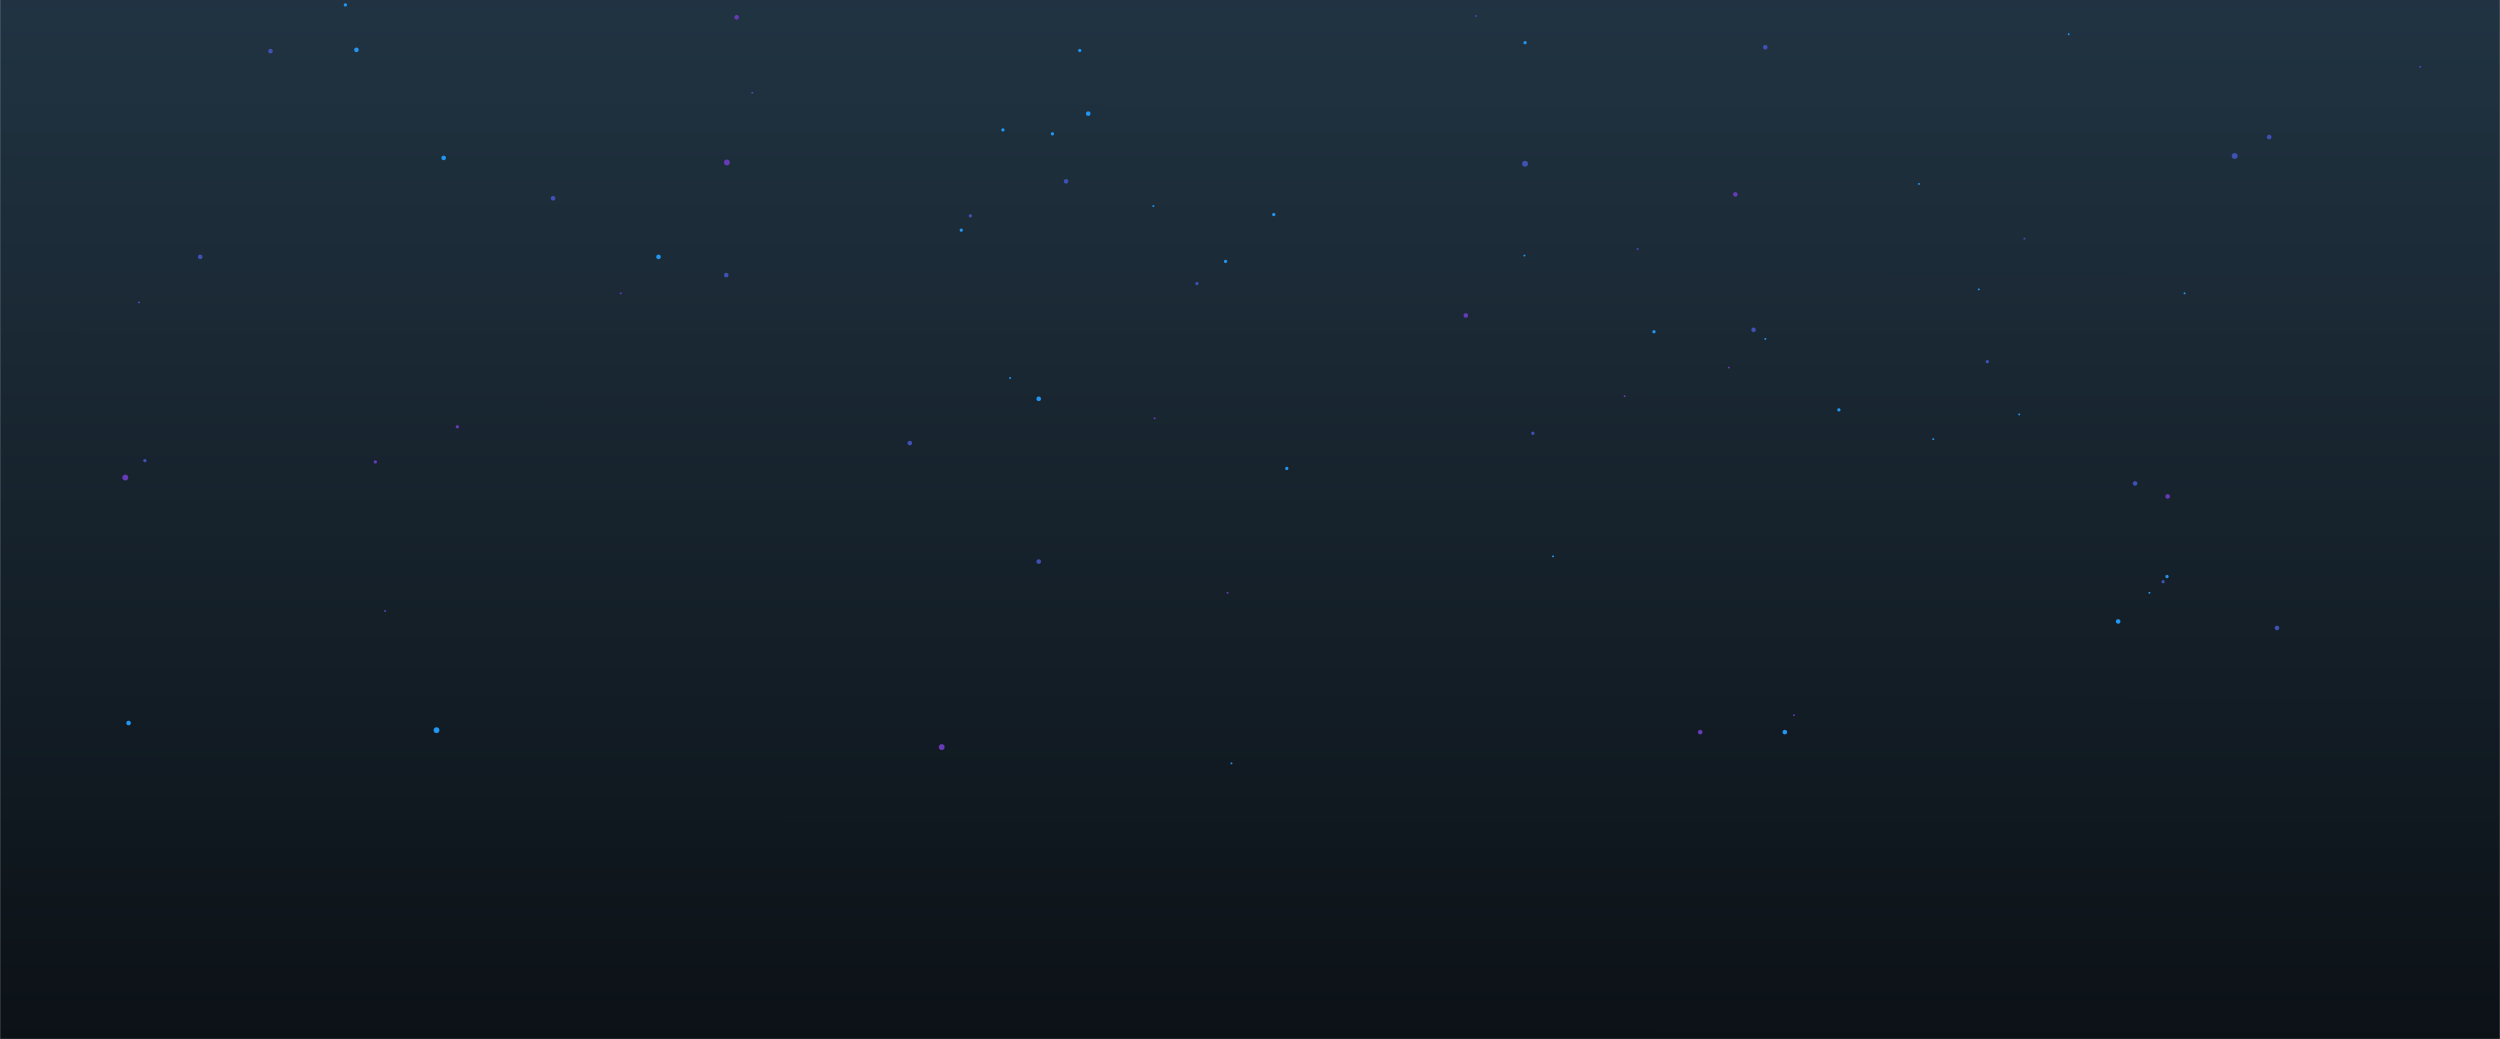 <?xml version="1.0" encoding="UTF-8"?> <svg xmlns="http://www.w3.org/2000/svg" width="1920" height="798" viewBox="0 0 1920 798" fill="none"> <mask id="mask0" mask-type="alpha" maskUnits="userSpaceOnUse" x="0" y="-456" width="1920" height="1254"> <path d="M0 -456H1920V798H0V-456Z" fill="white"></path> </mask> <g mask="url(#mask0)"> <path fill-rule="evenodd" clip-rule="evenodd" d="M1561.47 -397.715C1608.43 -372.266 1661.19 -343.672 1743.02 -326.541C1905.5 -300.562 1954.45 -171.46 1935.22 -31.255C1931.68 -12.54 1926.54 5.837 1920 23.842V798H-5.34058e-05V432.202C-98.341 279.486 -89.024 69.965 68.332 -112.355C223.864 -292.614 442.068 -300.679 661.417 -308.787C763.101 -312.545 865.032 -316.312 961.079 -337.248C1019.04 -349.706 1075.39 -369.132 1131.48 -388.469C1213.13 -416.616 1294.22 -444.572 1378.92 -450.568C1457.77 -453.91 1505.5 -428.047 1561.47 -397.715Z" fill="url(#paint0_linear)"></path> <circle cx="818.75" cy="139.277" r="1.75" transform="rotate(-180 818.75 139.277)" fill="#3F51B5"></circle> <circle cx="96.25" cy="366.777" r="2.25" transform="rotate(-180 96.25 366.777)" fill="#673AB7"></circle> <circle cx="886.75" cy="321.277" r="0.75" transform="rotate(-180 886.75 321.277)" fill="#673AB7"></circle> <circle cx="919.25" cy="217.777" r="1.25" transform="rotate(-180 919.25 217.777)" fill="#3F51B5"></circle> <circle cx="273.75" cy="38.277" r="1.75" transform="rotate(-180 273.75 38.277)" fill="#2196F3"></circle> <circle cx="1305.75" cy="562.277" r="1.75" transform="rotate(-180 1305.75 562.277)" fill="#673AB7"></circle> <circle cx="797.75" cy="431.277" r="1.75" transform="rotate(-180 797.75 431.277)" fill="#3F51B5"></circle> <circle cx="770.25" cy="99.777" r="1.25" transform="rotate(-180 770.25 99.777)" fill="#2196F3"></circle> <circle cx="988.25" cy="359.777" r="1.25" transform="rotate(-180 988.25 359.777)" fill="#2196F3"></circle> <circle cx="1742.75" cy="105.277" r="1.75" transform="rotate(-180 1742.75 105.277)" fill="#3F51B5"></circle> <circle cx="942.75" cy="455.277" r="0.75" transform="rotate(-180 942.75 455.277)" fill="#673AB7"></circle> <circle cx="111.25" cy="353.777" r="1.25" transform="rotate(-180 111.25 353.777)" fill="#3F51B5"></circle> <circle cx="1125.75" cy="242.277" r="1.75" transform="rotate(-180 1125.75 242.277)" fill="#673AB7"></circle> <circle cx="941.25" cy="200.777" r="1.25" transform="rotate(-180 941.25 200.777)" fill="#2196F3"></circle> <circle cx="738.25" cy="176.777" r="1.25" transform="rotate(-180 738.25 176.777)" fill="#2196F3"></circle> <circle cx="835.75" cy="87.277" r="1.75" transform="rotate(-180 835.75 87.277)" fill="#2196F3"></circle> <circle cx="1484.75" cy="337.277" r="0.75" transform="rotate(-180 1484.75 337.277)" fill="#2196F3"></circle> <circle cx="1171.25" cy="32.777" r="1.25" transform="rotate(-180 1171.25 32.777)" fill="#2196F3"></circle> <circle cx="558.25" cy="124.777" r="2.25" transform="rotate(-180 558.25 124.777)" fill="#673AB7"></circle> <circle cx="1355.75" cy="260.277" r="0.75" transform="rotate(-180 1355.75 260.277)" fill="#2196F3"></circle> <circle cx="295.75" cy="469.277" r="0.75" transform="rotate(-180 295.75 469.277)" fill="#3F51B5"></circle> <circle cx="829.25" cy="38.777" r="1.25" transform="rotate(-180 829.25 38.777)" fill="#2196F3"></circle> <circle cx="885.75" cy="158.277" r="0.75" transform="rotate(-180 885.75 158.277)" fill="#2196F3"></circle> <circle cx="698.75" cy="340.277" r="1.75" transform="rotate(-180 698.75 340.277)" fill="#3F51B5"></circle> <circle cx="1588.75" cy="26.277" r="0.75" transform="rotate(-180 1588.75 26.277)" fill="#2196F3"></circle> <circle cx="565.75" cy="13.277" r="1.75" transform="rotate(-180 565.75 13.277)" fill="#673AB7"></circle> <circle cx="745.25" cy="165.777" r="1.25" transform="rotate(-180 745.25 165.777)" fill="#3F51B5"></circle> <circle cx="1858.75" cy="51.277" r="0.75" transform="rotate(-180 1858.75 51.277)" fill="#3F51B5"></circle> <circle cx="1257.75" cy="191.277" r="0.75" transform="rotate(-180 1257.75 191.277)" fill="#3F51B5"></circle> <circle cx="808.25" cy="102.777" r="1.25" transform="rotate(-180 808.25 102.777)" fill="#2196F3"></circle> <circle cx="1639.75" cy="371.277" r="1.75" transform="rotate(-180 1639.75 371.277)" fill="#3F51B5"></circle> <circle cx="340.75" cy="121.277" r="1.75" transform="rotate(-180 340.75 121.277)" fill="#2196F3"></circle> <circle cx="476.75" cy="225.277" r="0.75" transform="rotate(-180 476.75 225.277)" fill="#673AB7"></circle> <circle cx="723.25" cy="573.777" r="2.25" transform="rotate(-180 723.25 573.777)" fill="#673AB7"></circle> <circle cx="577.75" cy="71.277" r="0.75" transform="rotate(-180 577.75 71.277)" fill="#3F51B5"></circle> <circle cx="1550.75" cy="318.277" r="0.75" transform="rotate(-180 1550.75 318.277)" fill="#2196F3"></circle> <circle cx="1327.75" cy="282.277" r="0.75" transform="rotate(-180 1327.75 282.277)" fill="#673AB7"></circle> <circle cx="265.25" cy="3.777" r="1.25" transform="rotate(-180 265.25 3.777)" fill="#2196F3"></circle> <circle cx="1519.75" cy="222.277" r="0.75" transform="rotate(-180 1519.75 222.277)" fill="#2196F3"></circle> <circle cx="424.75" cy="152.277" r="1.75" transform="rotate(-180 424.75 152.277)" fill="#3F51B5"></circle> <circle cx="1270.25" cy="254.777" r="1.25" transform="rotate(-180 1270.25 254.777)" fill="#2196F3"></circle> <circle cx="797.75" cy="306.277" r="1.75" transform="rotate(-180 797.75 306.277)" fill="#2196F3"></circle> <circle cx="1661.25" cy="446.777" r="1.25" transform="rotate(-180 1661.25 446.777)" fill="#3F51B5"></circle> <circle cx="98.75" cy="555.277" r="1.75" transform="rotate(-180 98.75 555.277)" fill="#2196F3"></circle> <circle cx="1247.75" cy="304.277" r="0.75" transform="rotate(-180 1247.75 304.277)" fill="#673AB7"></circle> <circle cx="1332.75" cy="149.277" r="1.75" transform="rotate(-180 1332.75 149.277)" fill="#673AB7"></circle> <circle cx="1133.75" cy="12.277" r="0.75" transform="rotate(-180 1133.75 12.277)" fill="#673AB7"></circle> <circle cx="335.25" cy="560.777" r="2.25" transform="rotate(-180 335.25 560.777)" fill="#2196F3"></circle> <circle cx="1664.75" cy="381.277" r="1.75" transform="rotate(-180 1664.75 381.277)" fill="#673AB7"></circle> <circle cx="1412.25" cy="314.777" r="1.25" transform="rotate(-180 1412.25 314.777)" fill="#2196F3"></circle> <circle cx="207.75" cy="39.277" r="1.75" transform="rotate(-180 207.75 39.277)" fill="#3F51B5"></circle> <circle cx="1677.75" cy="225.277" r="0.75" transform="rotate(-180 1677.75 225.277)" fill="#2196F3"></circle> <circle cx="1650.75" cy="455.277" r="0.75" transform="rotate(-180 1650.75 455.277)" fill="#2196F3"></circle> <circle cx="351.25" cy="327.777" r="1.25" transform="rotate(-180 351.25 327.777)" fill="#673AB7"></circle> <circle cx="775.75" cy="290.277" r="0.75" transform="rotate(-180 775.75 290.277)" fill="#2196F3"></circle> <circle cx="288.25" cy="354.777" r="1.25" transform="rotate(-180 288.25 354.777)" fill="#673AB7"></circle> <circle cx="1526.25" cy="277.777" r="1.25" transform="rotate(-180 1526.25 277.777)" fill="#3F51B5"></circle> <circle cx="1346.75" cy="253.277" r="1.75" transform="rotate(-180 1346.75 253.277)" fill="#3F51B5"></circle> <circle cx="1473.75" cy="141.277" r="0.75" transform="rotate(-180 1473.75 141.277)" fill="#2196F3"></circle> <circle cx="1748.75" cy="482.277" r="1.75" transform="rotate(-180 1748.75 482.277)" fill="#3F51B5"></circle> <circle cx="945.75" cy="586.277" r="0.75" transform="rotate(-180 945.75 586.277)" fill="#2196F3"></circle> <circle cx="505.75" cy="197.277" r="1.75" transform="rotate(-180 505.75 197.277)" fill="#2196F3"></circle> <circle cx="557.75" cy="211.277" r="1.75" transform="rotate(-180 557.75 211.277)" fill="#3F51B5"></circle> <circle cx="1370.75" cy="562.277" r="1.75" transform="rotate(-180 1370.75 562.277)" fill="#2196F3"></circle> <circle cx="1177.25" cy="332.777" r="1.25" transform="rotate(-180 1177.25 332.777)" fill="#3F51B5"></circle> <circle cx="1664.25" cy="442.777" r="1.25" transform="rotate(-180 1664.25 442.777)" fill="#2196F3"></circle> <circle cx="1171.25" cy="125.777" r="2.25" transform="rotate(-180 1171.25 125.777)" fill="#3F51B5"></circle> <circle cx="153.75" cy="197.277" r="1.75" transform="rotate(-180 153.75 197.277)" fill="#3F51B5"></circle> <circle cx="1355.75" cy="36.277" r="1.75" transform="rotate(-180 1355.75 36.277)" fill="#3F51B5"></circle> <circle cx="1554.75" cy="183.277" r="0.75" transform="rotate(-180 1554.75 183.277)" fill="#3F51B5"></circle> <circle cx="1716.25" cy="119.777" r="2.25" transform="rotate(-180 1716.25 119.777)" fill="#3F51B5"></circle> <circle cx="106.75" cy="232.277" r="0.75" transform="rotate(-180 106.75 232.277)" fill="#3F51B5"></circle> <circle cx="978.25" cy="164.777" r="1.25" transform="rotate(-180 978.25 164.777)" fill="#2196F3"></circle> <circle cx="1626.75" cy="477.277" r="1.75" transform="rotate(-180 1626.75 477.277)" fill="#2196F3"></circle> <circle cx="1192.75" cy="427.277" r="0.75" transform="rotate(-180 1192.75 427.277)" fill="#2196F3"></circle> <circle cx="1170.75" cy="196.277" r="0.75" transform="rotate(-180 1170.75 196.277)" fill="#2196F3"></circle> <circle cx="1377.75" cy="549.277" r="0.75" transform="rotate(-180 1377.75 549.277)" fill="#673AB7"></circle> </g> <defs> <linearGradient id="paint0_linear" x1="938" y1="-214" x2="937.689" y2="896" gradientUnits="userSpaceOnUse"> <stop offset="0.078" stop-color="#243949"></stop> <stop offset="1" stop-color="#090D11"></stop> </linearGradient> </defs> </svg> 